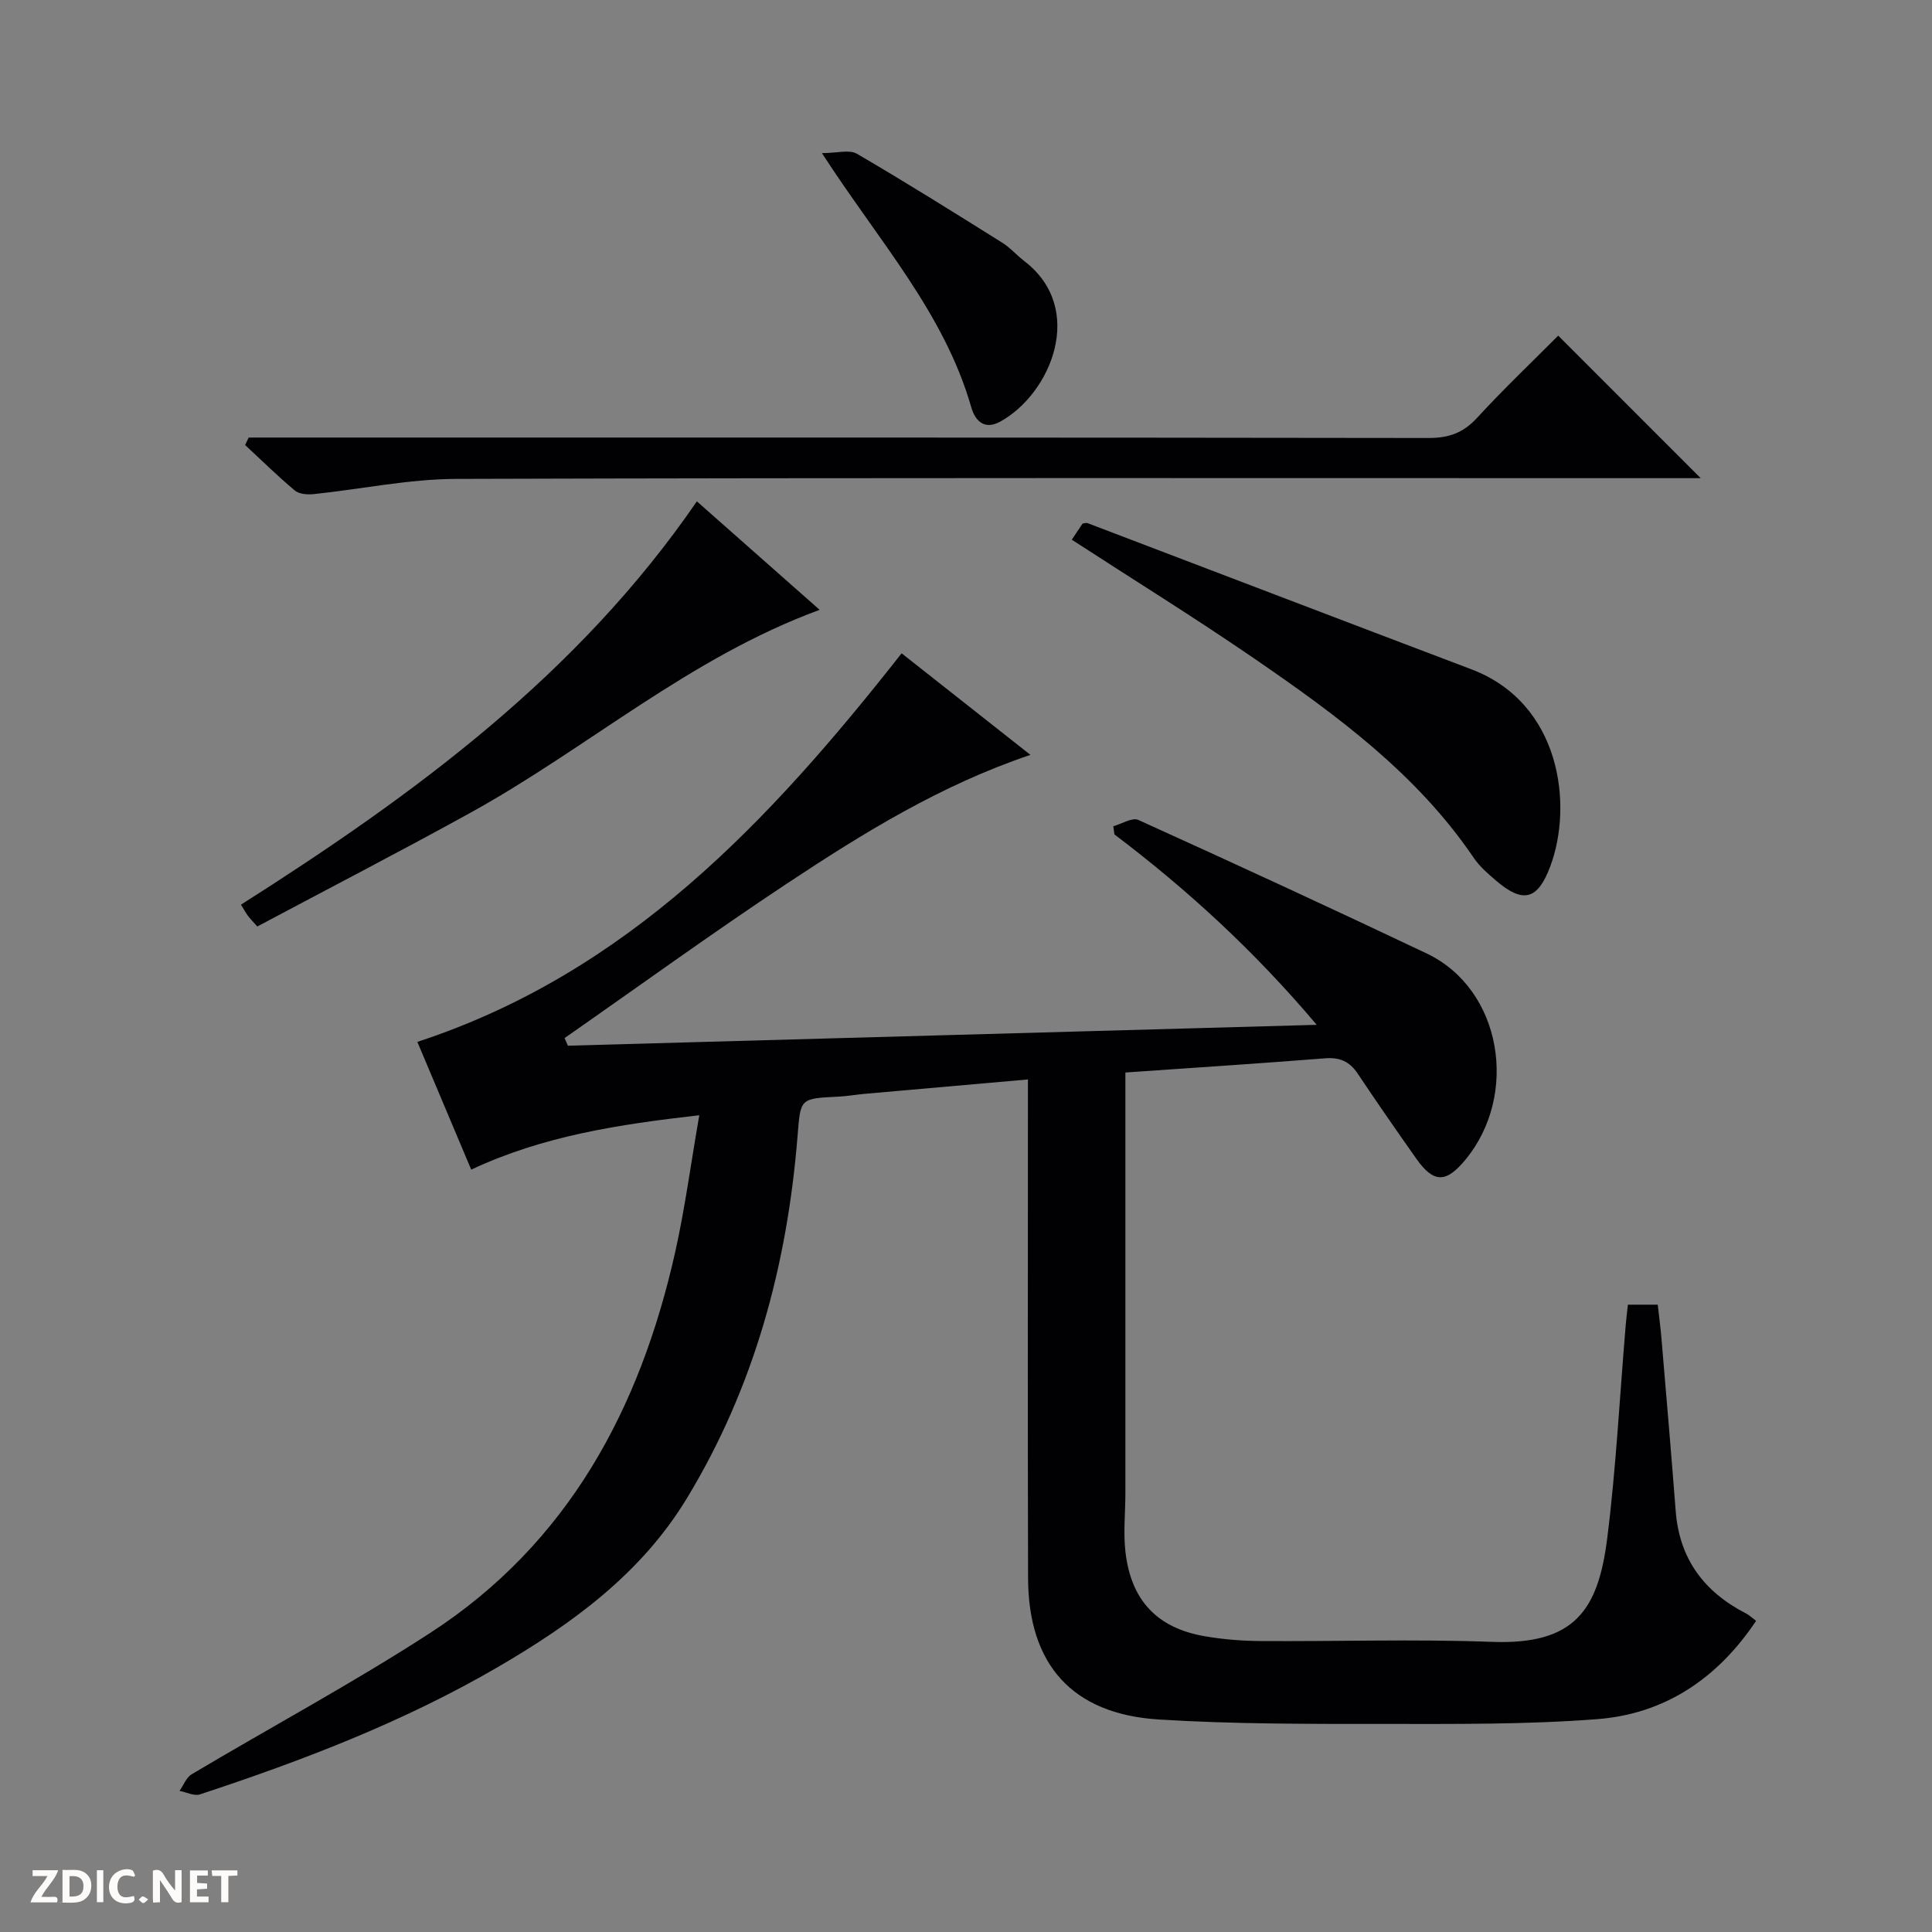 <svg enable-background="new 0 0 400 400" viewBox="0 0 400 400" xmlns="http://www.w3.org/2000/svg"><rect x="0" y="0" width="400" height="400" fill="#808080" stroke="none"/><g fill="#fcfbfa"><path d="m37.59 393.81c-.92.31-1.52.05-2-.78-.7-1.2-1.52-2.34-2.47-3.78v4.59c-.55.03-.95.05-1.41.07-.03-.37-.06-.64-.06-.91 0-1.91 0-3.81 0-5.7 1.13-.41 1.77-.03 2.29.91.62 1.11 1.38 2.14 2.31 3.19v-4.2h1.35v6.61z"/><path d="m12.94 393.88v-6.75c1.9.19 3.93-.54 5.37 1.29.8 1.01.78 2.88.03 3.97-1.37 1.97-3.4 1.51-6.4 1.49m2.45-1.22c2.04.12 2.92-.58 2.89-2.21-.03-1.51-.98-2.19-2.89-2z"/><path d="m11.81 393.87h-5.49c.68-2.18 2.47-3.48 3.51-5.45h-3.08v-1.21h5.29c-.71 2.13-2.44 3.48-3.47 5.51.86 0 1.63.04 2.39-.01.79-.05 1.14.21.85 1.16"/><path d="m39.33 393.86v-6.61h3.7v1.07h-2.22v1.52c.68.04 1.34.09 2.07.13v1.07c-.72.05-1.38.09-2.1.14v1.48h2.4v1.19h-3.85z"/><path d="m27.71 388.56c-1.15-.3-2.46-.61-3.1.64-.37.73-.41 1.93-.06 2.67.63 1.35 1.99.93 3.17.68.35.94-.01 1.32-.93 1.46-1.62.25-3.05-.27-3.76-1.48-.73-1.24-.6-3.03.31-4.17.88-1.11 2.71-1.7 4-1.16.32.13.44.74.65 1.12-.1.08-.19.16-.28.24"/><path d="m49.15 387.24v1.07c-.59.02-1.17.05-1.87.08v5.44h-1.48v-5.44h-1.85c-.05-.4-.08-.73-.13-1.15z"/><path d="m20.06 387.21h1.33v6.62h-1.33z"/><path d="m30.68 393.25c-.39.38-.8.79-1.05.76-.32-.05-.6-.45-.9-.7.26-.24.51-.64.8-.67.29-.04.62.3 1.15.61"/></g><path d="m186.67 135.26c8.74 6.89 17.46 13.77 26.67 21.03-18.61 6.27-34.64 16.2-50.35 26.6-15.6 10.33-30.75 21.33-46.1 32.03.23.53.46 1.06.69 1.58 51.28-1.43 102.56-2.86 155.03-4.32-12.93-15.32-26.79-28.01-41.89-39.43-.07-.56-.14-1.12-.22-1.69 1.75-.48 3.91-1.88 5.18-1.3 19.96 9.05 39.87 18.23 59.67 27.63 15.65 7.43 19.18 29.32 8 42.78-3.93 4.73-6.49 4.85-10.09-.24-4.13-5.84-8.2-11.72-12.17-17.66-1.66-2.48-3.67-3.39-6.69-3.16-13.58 1.07-27.18 1.95-41.4 2.94v5.54 81.49c0 4.13-.46 8.31.03 12.38 1.2 9.99 6.64 15.63 16.42 17.31 3.75.64 7.6.96 11.41.99 16 .11 32.02-.43 47.99.17 17.2.65 22.04-6.59 23.91-21.46 1.84-14.66 2.59-29.45 3.83-44.18.11-1.3.28-2.6.45-4.17h6.18c.25 2.26.57 4.64.77 7.03 1.01 11.91 2.03 23.82 2.95 35.74.77 9.88 5.88 16.7 14.53 21.14.7.36 1.29.94 2.11 1.55-7.96 11.92-18.88 19.27-32.88 20.35-14.74 1.14-29.6.99-44.41.99-15.47 0-30.98.05-46.4-.92-17.91-1.13-26.99-11.38-27.04-29.27-.09-32.5-.03-65-.03-97.49 0-1.78 0-3.55 0-5.75-11.72 1.03-22.77 2-33.81 2.98-1.81.16-3.62.49-5.44.58-8 .38-7.82.37-8.44 8.11-2.14 26.7-8.93 52-22.94 75.08-9.47 15.6-23.7 25.92-39.05 34.87-19.47 11.35-40.41 19.37-61.75 26.4-1.2.39-2.8-.46-4.22-.73.83-1.17 1.39-2.77 2.52-3.44 16.42-9.77 33.29-18.84 49.32-29.22 28.62-18.55 43.5-46.42 50.78-78.88 2.02-9.03 3.23-18.24 4.99-28.34-16.76 1.91-32.31 4.27-47.22 11.26-3.75-8.89-7.41-17.57-11.15-26.45 43.56-14.27 73-45.78 100.26-80.45z" fill="#010104"/><path d="m51.48 90.59h6.33c79.32 0 158.64-.03 237.95.09 4.17.01 7.18-1.04 10.03-4.15 5.52-6 11.44-11.63 16.82-17.04 9.88 9.89 19.59 19.6 29.5 29.51-1.4 0-3.28 0-5.15 0-84.15 0-168.3-.11-252.45.15-9.88.03-19.75 2.13-29.64 3.16-1.27.13-2.96-.02-3.85-.77-3.55-2.98-6.87-6.24-10.27-9.4.24-.52.49-1.03.73-1.55z" fill="#010104"/><path d="m221.9 111.74c.83-1.24 1.55-2.32 2.24-3.35.41-.04.77-.18 1.03-.08 26.49 10.08 52.95 20.22 79.46 30.26 18.53 7.02 21.1 28.11 16.33 40.82-2.59 6.92-5.61 7.77-11.31 2.86-1.63-1.4-3.33-2.87-4.52-4.63-11.84-17.47-28.51-29.65-45.54-41.34-12.19-8.36-24.77-16.16-37.69-24.54z" fill="#010104"/><path d="m53.27 191.82c-1.1-1.25-1.57-1.71-1.95-2.23-.47-.65-.86-1.36-1.43-2.29 35.84-22.76 69.71-47.56 94.39-83.5 8.43 7.45 16.68 14.74 25.42 22.46-26.99 9.91-48.03 28.61-72.21 41.96-14.66 8.09-29.54 15.78-44.22 23.6z" fill="#010104"/><path d="m170.17 31.7c3.13 0 5.68-.78 7.24.13 10.15 5.92 20.12 12.17 30.08 18.41 1.67 1.04 3.01 2.61 4.59 3.82 12.87 9.88 5.47 27.46-4.97 33.22-3.52 1.94-5.31-.47-6.02-2.96-5.6-19.54-19.09-34.33-30.92-52.62z" fill="#010104"/></svg>